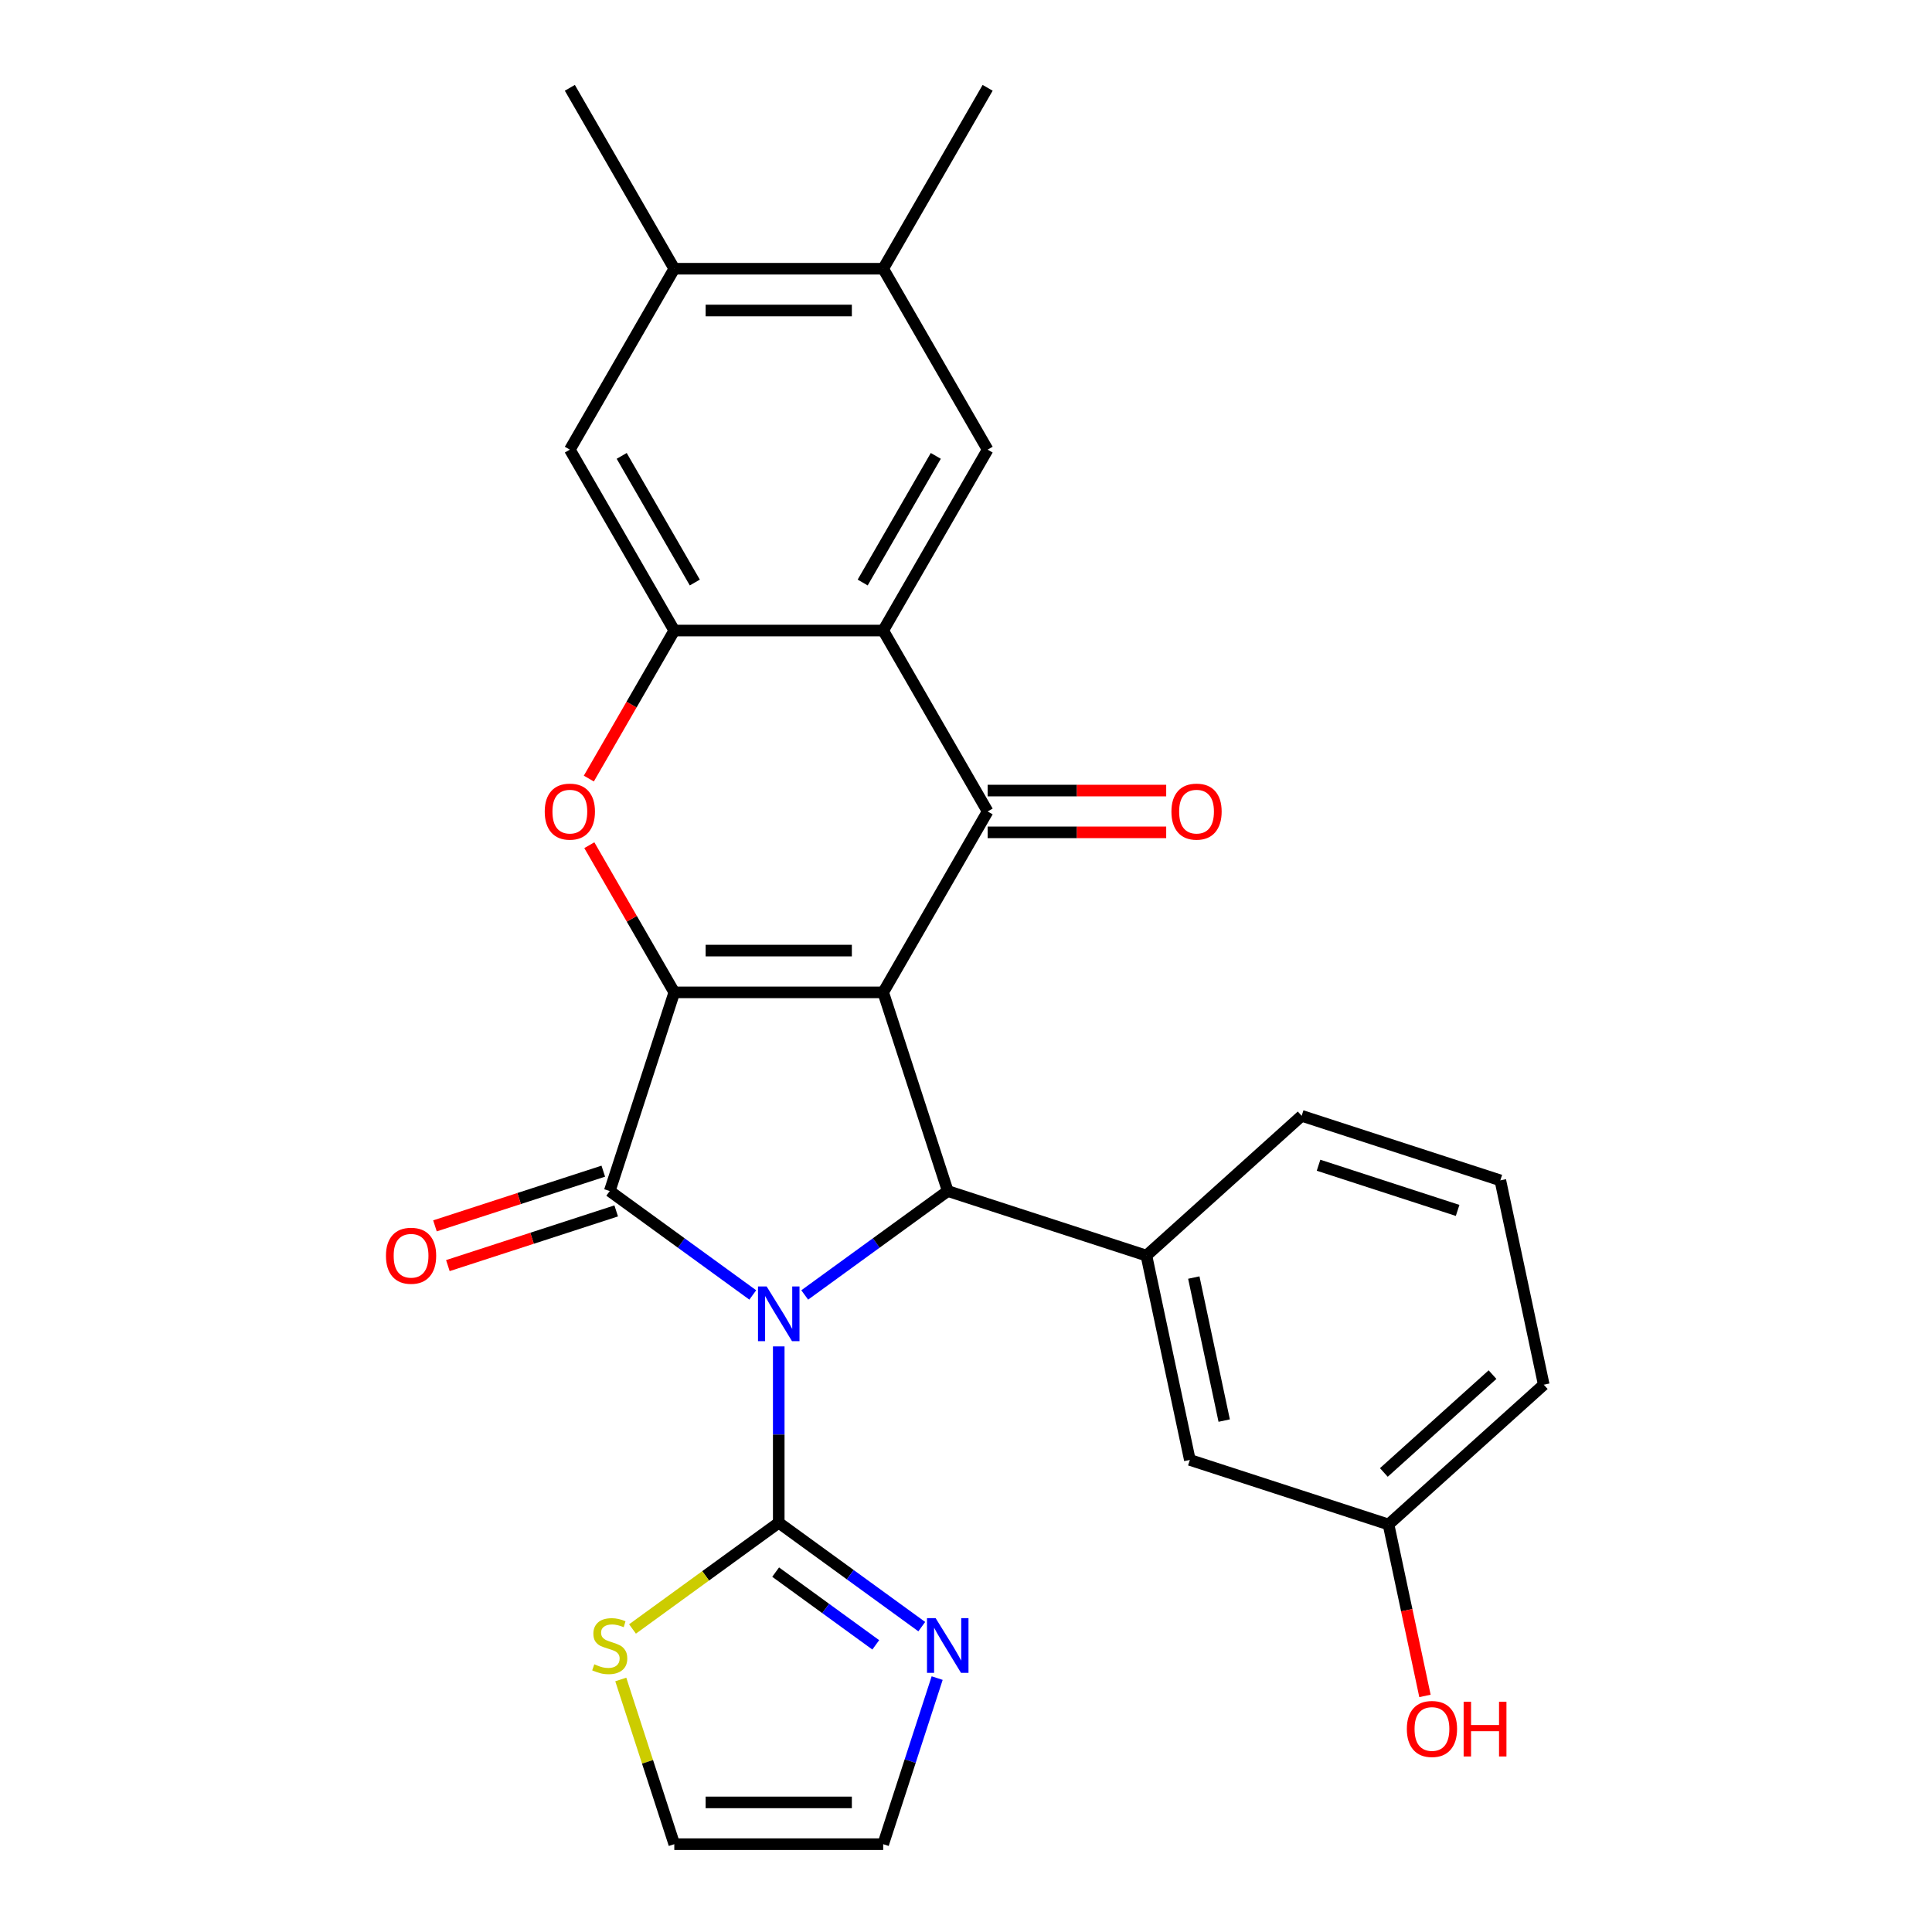 <?xml version='1.0' encoding='iso-8859-1'?>
<svg version='1.1' baseProfile='full'
              xmlns='http://www.w3.org/2000/svg'
                      xmlns:rdkit='http://www.rdkit.org/xml'
                      xmlns:xlink='http://www.w3.org/1999/xlink'
                  xml:space='preserve'
width='1000px' height='1000px' viewBox='0 0 1000 1000'>
<!-- END OF HEADER -->
<rect style='opacity:1.0;fill:#FFFFFF;stroke:none' width='1000' height='1000' x='0' y='0'> </rect>
<path class='bond-2' d='M 389.633,670.267 L 352.618,643.374' style='fill:none;fill-rule:evenodd;stroke:#0000FF;stroke-width:6px;stroke-linecap:butt;stroke-linejoin:miter;stroke-opacity:1' />
<path class='bond-2' d='M 352.618,643.374 L 315.602,616.48' style='fill:none;fill-rule:evenodd;stroke:#000000;stroke-width:6px;stroke-linecap:butt;stroke-linejoin:miter;stroke-opacity:1' />
<path class='bond-3' d='M 416.52,670.267 L 453.535,643.374' style='fill:none;fill-rule:evenodd;stroke:#0000FF;stroke-width:6px;stroke-linecap:butt;stroke-linejoin:miter;stroke-opacity:1' />
<path class='bond-3' d='M 453.535,643.374 L 490.551,616.48' style='fill:none;fill-rule:evenodd;stroke:#000000;stroke-width:6px;stroke-linecap:butt;stroke-linejoin:miter;stroke-opacity:1' />
<path class='bond-5' d='M 403.077,696.897 L 403.077,742.528' style='fill:none;fill-rule:evenodd;stroke:#0000FF;stroke-width:6px;stroke-linecap:butt;stroke-linejoin:miter;stroke-opacity:1' />
<path class='bond-5' d='M 403.077,742.528 L 403.077,788.159' style='fill:none;fill-rule:evenodd;stroke:#000000;stroke-width:6px;stroke-linecap:butt;stroke-linejoin:miter;stroke-opacity:1' />
<path class='bond-0' d='M 457.139,513.648 L 490.551,616.48' style='fill:none;fill-rule:evenodd;stroke:#000000;stroke-width:6px;stroke-linecap:butt;stroke-linejoin:miter;stroke-opacity:1' />
<path class='bond-4' d='M 457.139,513.648 L 511.201,420.009' style='fill:none;fill-rule:evenodd;stroke:#000000;stroke-width:6px;stroke-linecap:butt;stroke-linejoin:miter;stroke-opacity:1' />
<path class='bond-28' d='M 457.139,513.648 L 349.014,513.648' style='fill:none;fill-rule:evenodd;stroke:#000000;stroke-width:6px;stroke-linecap:butt;stroke-linejoin:miter;stroke-opacity:1' />
<path class='bond-28' d='M 440.92,492.023 L 365.233,492.023' style='fill:none;fill-rule:evenodd;stroke:#000000;stroke-width:6px;stroke-linecap:butt;stroke-linejoin:miter;stroke-opacity:1' />
<path class='bond-1' d='M 349.014,513.648 L 315.602,616.48' style='fill:none;fill-rule:evenodd;stroke:#000000;stroke-width:6px;stroke-linecap:butt;stroke-linejoin:miter;stroke-opacity:1' />
<path class='bond-7' d='M 349.014,513.648 L 327.024,475.56' style='fill:none;fill-rule:evenodd;stroke:#000000;stroke-width:6px;stroke-linecap:butt;stroke-linejoin:miter;stroke-opacity:1' />
<path class='bond-7' d='M 327.024,475.56 L 305.034,437.472' style='fill:none;fill-rule:evenodd;stroke:#FF0000;stroke-width:6px;stroke-linecap:butt;stroke-linejoin:miter;stroke-opacity:1' />
<path class='bond-15' d='M 312.261,606.197 L 268.696,620.352' style='fill:none;fill-rule:evenodd;stroke:#000000;stroke-width:6px;stroke-linecap:butt;stroke-linejoin:miter;stroke-opacity:1' />
<path class='bond-15' d='M 268.696,620.352 L 225.131,634.507' style='fill:none;fill-rule:evenodd;stroke:#FF0000;stroke-width:6px;stroke-linecap:butt;stroke-linejoin:miter;stroke-opacity:1' />
<path class='bond-15' d='M 318.943,626.764 L 275.378,640.919' style='fill:none;fill-rule:evenodd;stroke:#000000;stroke-width:6px;stroke-linecap:butt;stroke-linejoin:miter;stroke-opacity:1' />
<path class='bond-15' d='M 275.378,640.919 L 231.814,655.074' style='fill:none;fill-rule:evenodd;stroke:#FF0000;stroke-width:6px;stroke-linecap:butt;stroke-linejoin:miter;stroke-opacity:1' />
<path class='bond-9' d='M 490.551,616.48 L 593.384,649.893' style='fill:none;fill-rule:evenodd;stroke:#000000;stroke-width:6px;stroke-linecap:butt;stroke-linejoin:miter;stroke-opacity:1' />
<path class='bond-6' d='M 511.201,420.009 L 457.139,326.37' style='fill:none;fill-rule:evenodd;stroke:#000000;stroke-width:6px;stroke-linecap:butt;stroke-linejoin:miter;stroke-opacity:1' />
<path class='bond-17' d='M 511.201,430.822 L 557.412,430.822' style='fill:none;fill-rule:evenodd;stroke:#000000;stroke-width:6px;stroke-linecap:butt;stroke-linejoin:miter;stroke-opacity:1' />
<path class='bond-17' d='M 557.412,430.822 L 603.623,430.822' style='fill:none;fill-rule:evenodd;stroke:#FF0000;stroke-width:6px;stroke-linecap:butt;stroke-linejoin:miter;stroke-opacity:1' />
<path class='bond-17' d='M 511.201,409.197 L 557.412,409.197' style='fill:none;fill-rule:evenodd;stroke:#000000;stroke-width:6px;stroke-linecap:butt;stroke-linejoin:miter;stroke-opacity:1' />
<path class='bond-17' d='M 557.412,409.197 L 603.623,409.197' style='fill:none;fill-rule:evenodd;stroke:#FF0000;stroke-width:6px;stroke-linecap:butt;stroke-linejoin:miter;stroke-opacity:1' />
<path class='bond-10' d='M 403.077,788.159 L 440.092,815.052' style='fill:none;fill-rule:evenodd;stroke:#000000;stroke-width:6px;stroke-linecap:butt;stroke-linejoin:miter;stroke-opacity:1' />
<path class='bond-10' d='M 440.092,815.052 L 477.108,841.946' style='fill:none;fill-rule:evenodd;stroke:#0000FF;stroke-width:6px;stroke-linecap:butt;stroke-linejoin:miter;stroke-opacity:1' />
<path class='bond-10' d='M 401.47,813.722 L 427.381,832.547' style='fill:none;fill-rule:evenodd;stroke:#000000;stroke-width:6px;stroke-linecap:butt;stroke-linejoin:miter;stroke-opacity:1' />
<path class='bond-10' d='M 427.381,832.547 L 453.292,851.373' style='fill:none;fill-rule:evenodd;stroke:#0000FF;stroke-width:6px;stroke-linecap:butt;stroke-linejoin:miter;stroke-opacity:1' />
<path class='bond-12' d='M 403.077,788.159 L 365.231,815.655' style='fill:none;fill-rule:evenodd;stroke:#000000;stroke-width:6px;stroke-linecap:butt;stroke-linejoin:miter;stroke-opacity:1' />
<path class='bond-12' d='M 365.231,815.655 L 327.385,843.152' style='fill:none;fill-rule:evenodd;stroke:#CCCC00;stroke-width:6px;stroke-linecap:butt;stroke-linejoin:miter;stroke-opacity:1' />
<path class='bond-11' d='M 457.139,326.37 L 511.201,232.732' style='fill:none;fill-rule:evenodd;stroke:#000000;stroke-width:6px;stroke-linecap:butt;stroke-linejoin:miter;stroke-opacity:1' />
<path class='bond-11' d='M 446.52,301.512 L 484.364,235.965' style='fill:none;fill-rule:evenodd;stroke:#000000;stroke-width:6px;stroke-linecap:butt;stroke-linejoin:miter;stroke-opacity:1' />
<path class='bond-30' d='M 457.139,326.37 L 349.014,326.37' style='fill:none;fill-rule:evenodd;stroke:#000000;stroke-width:6px;stroke-linecap:butt;stroke-linejoin:miter;stroke-opacity:1' />
<path class='bond-8' d='M 304.78,402.986 L 326.897,364.678' style='fill:none;fill-rule:evenodd;stroke:#FF0000;stroke-width:6px;stroke-linecap:butt;stroke-linejoin:miter;stroke-opacity:1' />
<path class='bond-8' d='M 326.897,364.678 L 349.014,326.37' style='fill:none;fill-rule:evenodd;stroke:#000000;stroke-width:6px;stroke-linecap:butt;stroke-linejoin:miter;stroke-opacity:1' />
<path class='bond-13' d='M 349.014,326.37 L 294.952,232.732' style='fill:none;fill-rule:evenodd;stroke:#000000;stroke-width:6px;stroke-linecap:butt;stroke-linejoin:miter;stroke-opacity:1' />
<path class='bond-13' d='M 359.633,301.512 L 321.789,235.965' style='fill:none;fill-rule:evenodd;stroke:#000000;stroke-width:6px;stroke-linecap:butt;stroke-linejoin:miter;stroke-opacity:1' />
<path class='bond-18' d='M 593.384,649.893 L 615.864,755.654' style='fill:none;fill-rule:evenodd;stroke:#000000;stroke-width:6px;stroke-linecap:butt;stroke-linejoin:miter;stroke-opacity:1' />
<path class='bond-18' d='M 617.908,661.261 L 633.644,735.294' style='fill:none;fill-rule:evenodd;stroke:#000000;stroke-width:6px;stroke-linecap:butt;stroke-linejoin:miter;stroke-opacity:1' />
<path class='bond-22' d='M 593.384,649.893 L 673.736,577.543' style='fill:none;fill-rule:evenodd;stroke:#000000;stroke-width:6px;stroke-linecap:butt;stroke-linejoin:miter;stroke-opacity:1' />
<path class='bond-19' d='M 485.072,868.576 L 471.105,911.561' style='fill:none;fill-rule:evenodd;stroke:#0000FF;stroke-width:6px;stroke-linecap:butt;stroke-linejoin:miter;stroke-opacity:1' />
<path class='bond-19' d='M 471.105,911.561 L 457.139,954.545' style='fill:none;fill-rule:evenodd;stroke:#000000;stroke-width:6px;stroke-linecap:butt;stroke-linejoin:miter;stroke-opacity:1' />
<path class='bond-14' d='M 511.201,232.732 L 457.139,139.093' style='fill:none;fill-rule:evenodd;stroke:#000000;stroke-width:6px;stroke-linecap:butt;stroke-linejoin:miter;stroke-opacity:1' />
<path class='bond-20' d='M 321.315,869.296 L 335.165,911.921' style='fill:none;fill-rule:evenodd;stroke:#CCCC00;stroke-width:6px;stroke-linecap:butt;stroke-linejoin:miter;stroke-opacity:1' />
<path class='bond-20' d='M 335.165,911.921 L 349.014,954.545' style='fill:none;fill-rule:evenodd;stroke:#000000;stroke-width:6px;stroke-linecap:butt;stroke-linejoin:miter;stroke-opacity:1' />
<path class='bond-16' d='M 294.952,232.732 L 349.014,139.093' style='fill:none;fill-rule:evenodd;stroke:#000000;stroke-width:6px;stroke-linecap:butt;stroke-linejoin:miter;stroke-opacity:1' />
<path class='bond-25' d='M 457.139,139.093 L 511.201,45.455' style='fill:none;fill-rule:evenodd;stroke:#000000;stroke-width:6px;stroke-linecap:butt;stroke-linejoin:miter;stroke-opacity:1' />
<path class='bond-32' d='M 457.139,139.093 L 349.014,139.093' style='fill:none;fill-rule:evenodd;stroke:#000000;stroke-width:6px;stroke-linecap:butt;stroke-linejoin:miter;stroke-opacity:1' />
<path class='bond-32' d='M 440.92,160.718 L 365.233,160.718' style='fill:none;fill-rule:evenodd;stroke:#000000;stroke-width:6px;stroke-linecap:butt;stroke-linejoin:miter;stroke-opacity:1' />
<path class='bond-26' d='M 349.014,139.093 L 294.952,45.455' style='fill:none;fill-rule:evenodd;stroke:#000000;stroke-width:6px;stroke-linecap:butt;stroke-linejoin:miter;stroke-opacity:1' />
<path class='bond-21' d='M 615.864,755.654 L 718.697,789.067' style='fill:none;fill-rule:evenodd;stroke:#000000;stroke-width:6px;stroke-linecap:butt;stroke-linejoin:miter;stroke-opacity:1' />
<path class='bond-29' d='M 457.139,954.545 L 349.014,954.545' style='fill:none;fill-rule:evenodd;stroke:#000000;stroke-width:6px;stroke-linecap:butt;stroke-linejoin:miter;stroke-opacity:1' />
<path class='bond-29' d='M 440.92,932.921 L 365.233,932.921' style='fill:none;fill-rule:evenodd;stroke:#000000;stroke-width:6px;stroke-linecap:butt;stroke-linejoin:miter;stroke-opacity:1' />
<path class='bond-23' d='M 718.697,789.067 L 728.128,833.436' style='fill:none;fill-rule:evenodd;stroke:#000000;stroke-width:6px;stroke-linecap:butt;stroke-linejoin:miter;stroke-opacity:1' />
<path class='bond-23' d='M 728.128,833.436 L 737.559,877.805' style='fill:none;fill-rule:evenodd;stroke:#FF0000;stroke-width:6px;stroke-linecap:butt;stroke-linejoin:miter;stroke-opacity:1' />
<path class='bond-31' d='M 718.697,789.067 L 799.049,716.717' style='fill:none;fill-rule:evenodd;stroke:#000000;stroke-width:6px;stroke-linecap:butt;stroke-linejoin:miter;stroke-opacity:1' />
<path class='bond-31' d='M 716.28,762.144 L 772.526,711.499' style='fill:none;fill-rule:evenodd;stroke:#000000;stroke-width:6px;stroke-linecap:butt;stroke-linejoin:miter;stroke-opacity:1' />
<path class='bond-24' d='M 673.736,577.543 L 776.568,610.955' style='fill:none;fill-rule:evenodd;stroke:#000000;stroke-width:6px;stroke-linecap:butt;stroke-linejoin:miter;stroke-opacity:1' />
<path class='bond-24' d='M 682.478,603.121 L 754.461,626.51' style='fill:none;fill-rule:evenodd;stroke:#000000;stroke-width:6px;stroke-linecap:butt;stroke-linejoin:miter;stroke-opacity:1' />
<path class='bond-27' d='M 776.568,610.955 L 799.049,716.717' style='fill:none;fill-rule:evenodd;stroke:#000000;stroke-width:6px;stroke-linecap:butt;stroke-linejoin:miter;stroke-opacity:1' />
<path  class='atom-0' d='M 396.817 665.874
L 406.097 680.874
Q 407.017 682.354, 408.497 685.034
Q 409.977 687.714, 410.057 687.874
L 410.057 665.874
L 413.817 665.874
L 413.817 694.194
L 409.937 694.194
L 399.977 677.794
Q 398.817 675.874, 397.577 673.674
Q 396.377 671.474, 396.017 670.794
L 396.017 694.194
L 392.337 694.194
L 392.337 665.874
L 396.817 665.874
' fill='#0000FF'/>
<path  class='atom-8' d='M 281.952 420.089
Q 281.952 413.289, 285.312 409.489
Q 288.672 405.689, 294.952 405.689
Q 301.232 405.689, 304.592 409.489
Q 307.952 413.289, 307.952 420.089
Q 307.952 426.969, 304.552 430.889
Q 301.152 434.769, 294.952 434.769
Q 288.712 434.769, 285.312 430.889
Q 281.952 427.009, 281.952 420.089
M 294.952 431.569
Q 299.272 431.569, 301.592 428.689
Q 303.952 425.769, 303.952 420.089
Q 303.952 414.529, 301.592 411.729
Q 299.272 408.889, 294.952 408.889
Q 290.632 408.889, 288.272 411.689
Q 285.952 414.489, 285.952 420.089
Q 285.952 425.809, 288.272 428.689
Q 290.632 431.569, 294.952 431.569
' fill='#FF0000'/>
<path  class='atom-11' d='M 484.291 837.553
L 493.571 852.553
Q 494.491 854.033, 495.971 856.713
Q 497.451 859.393, 497.531 859.553
L 497.531 837.553
L 501.291 837.553
L 501.291 865.873
L 497.411 865.873
L 487.451 849.473
Q 486.291 847.553, 485.051 845.353
Q 483.851 843.153, 483.491 842.473
L 483.491 865.873
L 479.811 865.873
L 479.811 837.553
L 484.291 837.553
' fill='#0000FF'/>
<path  class='atom-13' d='M 307.602 861.433
Q 307.922 861.553, 309.242 862.113
Q 310.562 862.673, 312.002 863.033
Q 313.482 863.353, 314.922 863.353
Q 317.602 863.353, 319.162 862.073
Q 320.722 860.753, 320.722 858.473
Q 320.722 856.913, 319.922 855.953
Q 319.162 854.993, 317.962 854.473
Q 316.762 853.953, 314.762 853.353
Q 312.242 852.593, 310.722 851.873
Q 309.242 851.153, 308.162 849.633
Q 307.122 848.113, 307.122 845.553
Q 307.122 841.993, 309.522 839.793
Q 311.962 837.593, 316.762 837.593
Q 320.042 837.593, 323.762 839.153
L 322.842 842.233
Q 319.442 840.833, 316.882 840.833
Q 314.122 840.833, 312.602 841.993
Q 311.082 843.113, 311.122 845.073
Q 311.122 846.593, 311.882 847.513
Q 312.682 848.433, 313.802 848.953
Q 314.962 849.473, 316.882 850.073
Q 319.442 850.873, 320.962 851.673
Q 322.482 852.473, 323.562 854.113
Q 324.682 855.713, 324.682 858.473
Q 324.682 862.393, 322.042 864.513
Q 319.442 866.593, 315.082 866.593
Q 312.562 866.593, 310.642 866.033
Q 308.762 865.513, 306.522 864.593
L 307.602 861.433
' fill='#CCCC00'/>
<path  class='atom-16' d='M 199.769 649.973
Q 199.769 643.173, 203.129 639.373
Q 206.489 635.573, 212.769 635.573
Q 219.049 635.573, 222.409 639.373
Q 225.769 643.173, 225.769 649.973
Q 225.769 656.853, 222.369 660.773
Q 218.969 664.653, 212.769 664.653
Q 206.529 664.653, 203.129 660.773
Q 199.769 656.893, 199.769 649.973
M 212.769 661.453
Q 217.089 661.453, 219.409 658.573
Q 221.769 655.653, 221.769 649.973
Q 221.769 644.413, 219.409 641.613
Q 217.089 638.773, 212.769 638.773
Q 208.449 638.773, 206.089 641.573
Q 203.769 644.373, 203.769 649.973
Q 203.769 655.693, 206.089 658.573
Q 208.449 661.453, 212.769 661.453
' fill='#FF0000'/>
<path  class='atom-18' d='M 606.326 420.089
Q 606.326 413.289, 609.686 409.489
Q 613.046 405.689, 619.326 405.689
Q 625.606 405.689, 628.966 409.489
Q 632.326 413.289, 632.326 420.089
Q 632.326 426.969, 628.926 430.889
Q 625.526 434.769, 619.326 434.769
Q 613.086 434.769, 609.686 430.889
Q 606.326 427.009, 606.326 420.089
M 619.326 431.569
Q 623.646 431.569, 625.966 428.689
Q 628.326 425.769, 628.326 420.089
Q 628.326 414.529, 625.966 411.729
Q 623.646 408.889, 619.326 408.889
Q 615.006 408.889, 612.646 411.689
Q 610.326 414.489, 610.326 420.089
Q 610.326 425.809, 612.646 428.689
Q 615.006 431.569, 619.326 431.569
' fill='#FF0000'/>
<path  class='atom-24' d='M 728.177 894.908
Q 728.177 888.108, 731.537 884.308
Q 734.897 880.508, 741.177 880.508
Q 747.457 880.508, 750.817 884.308
Q 754.177 888.108, 754.177 894.908
Q 754.177 901.788, 750.777 905.708
Q 747.377 909.588, 741.177 909.588
Q 734.937 909.588, 731.537 905.708
Q 728.177 901.828, 728.177 894.908
M 741.177 906.388
Q 745.497 906.388, 747.817 903.508
Q 750.177 900.588, 750.177 894.908
Q 750.177 889.348, 747.817 886.548
Q 745.497 883.708, 741.177 883.708
Q 736.857 883.708, 734.497 886.508
Q 732.177 889.308, 732.177 894.908
Q 732.177 900.628, 734.497 903.508
Q 736.857 906.388, 741.177 906.388
' fill='#FF0000'/>
<path  class='atom-24' d='M 757.577 880.828
L 761.417 880.828
L 761.417 892.868
L 775.897 892.868
L 775.897 880.828
L 779.737 880.828
L 779.737 909.148
L 775.897 909.148
L 775.897 896.068
L 761.417 896.068
L 761.417 909.148
L 757.577 909.148
L 757.577 880.828
' fill='#FF0000'/>
</svg>
